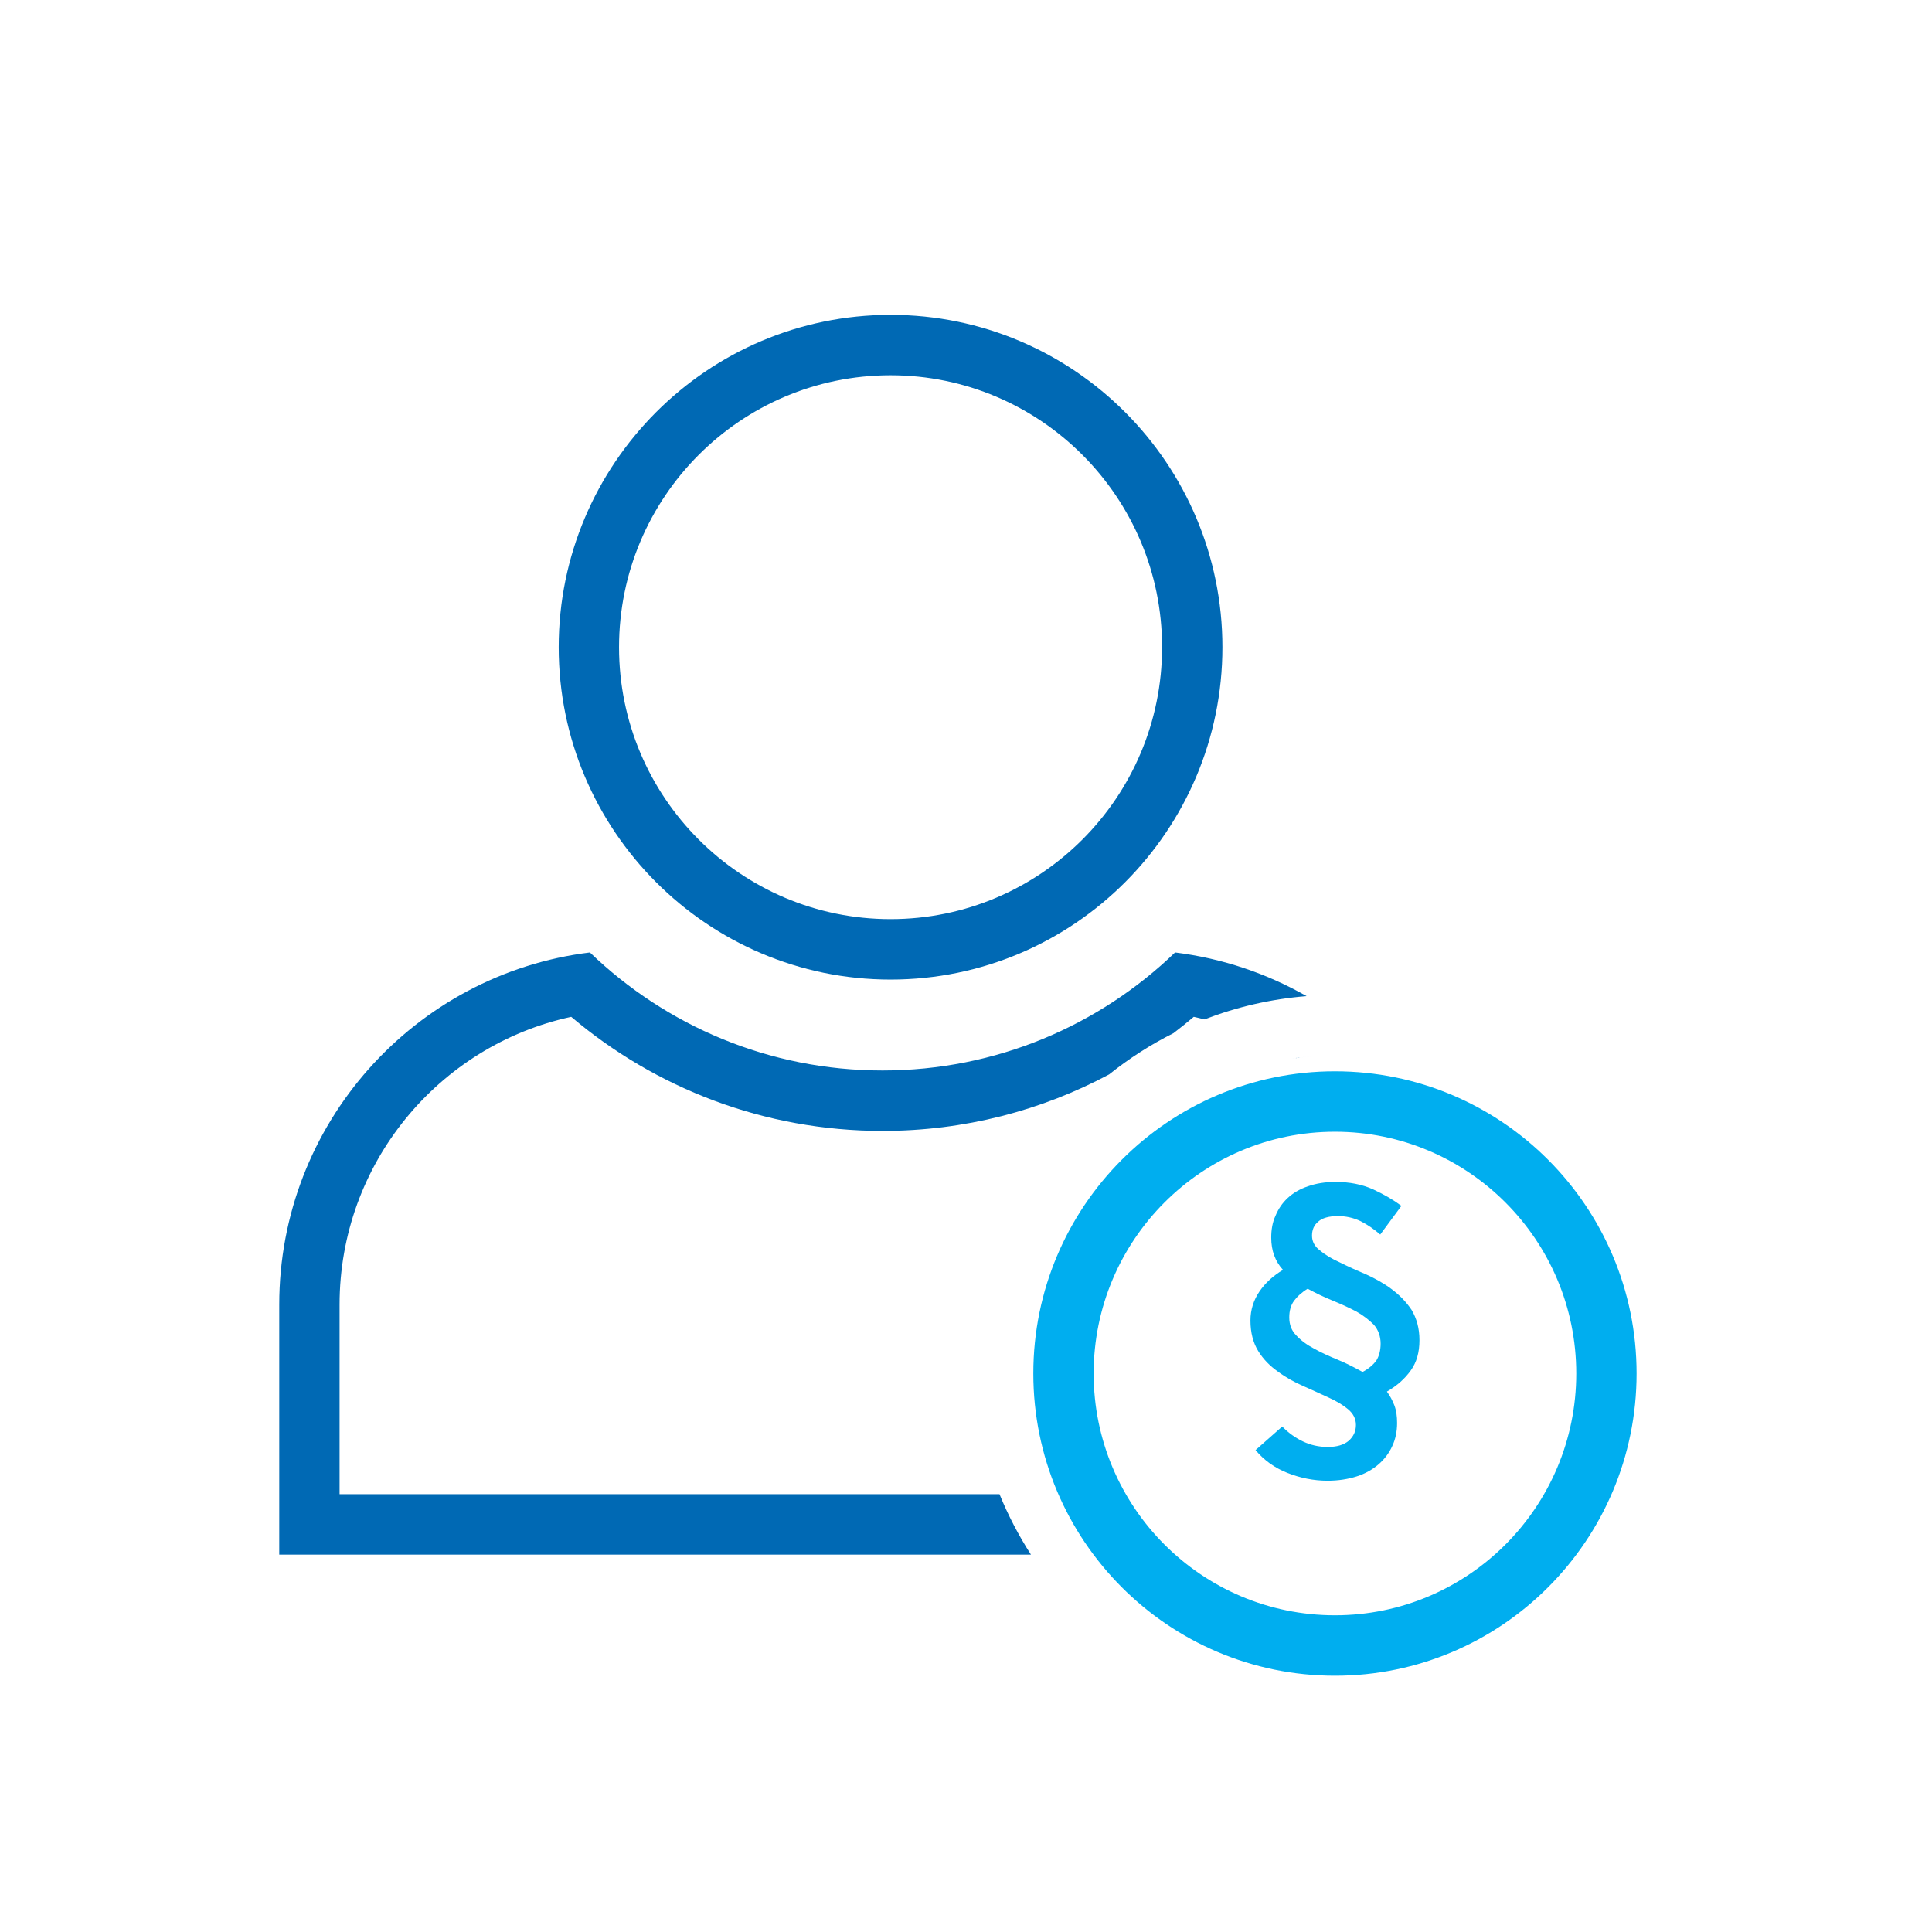 <?xml version="1.0" encoding="UTF-8" standalone="no"?>
<!DOCTYPE svg PUBLIC "-//W3C//DTD SVG 1.1//EN" "http://www.w3.org/Graphics/SVG/1.1/DTD/svg11.dtd">
<svg width="100%" height="100%" viewBox="0 0 128 128" version="1.1" xmlns="http://www.w3.org/2000/svg" xmlns:xlink="http://www.w3.org/1999/xlink" xml:space="preserve" xmlns:serif="http://www.serif.com/" style="fill-rule:evenodd;clip-rule:evenodd;stroke-linejoin:round;stroke-miterlimit:2;">
    <g transform="matrix(1,0,0,1,-12278,-2598.67)">
        <g transform="matrix(0.621,0,0,0.938,11403.6,2592.93)">
            <g id="_-Rechteck-" serif:id="(Rechteck)" transform="matrix(2.081,0,0,1.334,-1657.02,-272.188)">
                <rect x="1472.46" y="208.582" width="98.989" height="102.299" style="fill:none;"/>
            </g>
        </g>
        <g transform="matrix(0.621,0,0,0.938,11403.6,2584.93)">
            <g id="Icon" transform="matrix(1.609,0,0,1.3,2404.45,350.891)">
                <g>
                    <g transform="matrix(1,0,0,0.821,-1232.75,-2253.8)">
                        <path d="M681.844,2533.03L632,2533.03L632,2516.49C632,2504.5 640.996,2494.6 652.6,2493.18C657.635,2498.02 664.473,2500.99 672,2500.99C679.527,2500.99 686.365,2498.02 691.399,2493.18C694.538,2493.57 697.486,2494.57 700.119,2496.07C697.749,2496.26 695.475,2496.79 693.349,2497.61C693.115,2497.55 692.877,2497.49 692.639,2497.44C692.2,2497.81 691.752,2498.17 691.293,2498.52C689.771,2499.28 688.342,2500.2 687.026,2501.25C682.546,2503.64 677.43,2504.99 672,2504.99C664.138,2504.99 656.934,2502.15 651.36,2497.44C642.583,2499.33 636,2507.15 636,2516.49L636,2529.03L679.758,2529.03C680.329,2530.43 681.03,2531.77 681.844,2533.03ZM702,2500C703.203,2500 704.382,2500.11 705.528,2500.31C704.382,2500.11 703.203,2500 702,2500C702,2500 701.836,2500 701.836,2500L701.672,2500L701.509,2500.01L701.346,2500.01L701.183,2500.02L701.02,2500.02L700.946,2500.03L700.858,2500.03L700.783,2500.04L700.696,2500.04L700.621,2500.05L700.535,2500.05L700.459,2500.06L700.374,2500.07L700.298,2500.07L700.213,2500.08L700.137,2500.09L700.053,2500.09L699.976,2500.1L699.893,2500.11L699.816,2500.12L699.733,2500.13L699.657,2500.14L699.574,2500.15L699.497,2500.16L699.415,2500.17L699.339,2500.18L699.257,2500.19L699.196,2500.2L699.196,2500.2L699.248,2500.19L699.265,2500.19L699.339,2500.18L699.407,2500.17L699.423,2500.16L699.497,2500.16L699.567,2500.15L699.581,2500.14L699.657,2500.14L699.726,2500.13L699.74,2500.13L699.816,2500.12L699.887,2500.11L699.899,2500.11L699.976,2500.1L700.047,2500.09L700.059,2500.09L700.137,2500.09L700.208,2500.08L700.219,2500.08L700.298,2500.07L700.369,2500.07L700.379,2500.07L700.459,2500.06L700.531,2500.05L700.54,2500.05L700.621,2500.05L700.693,2500.04L700.7,2500.04L700.783,2500.04L700.855,2500.03L700.862,2500.03L701.017,2500.02L701.023,2500.02L701.18,2500.02L701.344,2500.01L701.51,2500.01L701.673,2500L701.836,2500L702,2500Z" style="fill:rgb(0,105,180);"/>
                    </g>
                    <g transform="matrix(1.667,0,0,1.368,-3247.42,-3639.38)">
                        <path d="M1612,2483.8C1604.72,2483.8 1598.8,2489.72 1598.8,2497C1598.8,2504.28 1604.72,2510.2 1612,2510.2C1619.29,2510.2 1625.2,2504.28 1625.2,2497C1625.2,2489.72 1619.29,2483.8 1612,2483.8ZM1612,2486.2C1617.96,2486.2 1622.8,2491.04 1622.8,2497C1622.8,2502.96 1617.96,2507.8 1612,2507.8C1606.04,2507.8 1601.2,2502.96 1601.2,2497C1601.2,2491.04 1606.04,2486.2 1612,2486.2Z" style="fill:rgb(0,105,180);"/>
                    </g>
                </g>
                <g transform="matrix(1,0,0,1,54.75,-64.323)">
                    <g transform="matrix(1,0,0,0.821,-1469.5,-3641.79)">
                        <path d="M884,4270C895.038,4270 904,4278.96 904,4290C904,4301.04 895.038,4310 884,4310C872.962,4310 864,4301.04 864,4290C864,4278.96 872.962,4270 884,4270ZM884,4274C892.831,4274 900,4281.17 900,4290C900,4298.83 892.831,4306 884,4306C875.169,4306 868,4298.83 868,4290C868,4281.17 875.169,4274 884,4274Z" style="fill:rgb(0,174,239);"/>
                    </g>
                    <g transform="matrix(26,0,0,21.333,-592.169,-115.453)">
                        <path d="M0.14,-0.342C0.14,-0.323 0.146,-0.308 0.158,-0.296C0.17,-0.283 0.185,-0.272 0.204,-0.262C0.222,-0.252 0.242,-0.243 0.264,-0.234C0.286,-0.225 0.307,-0.214 0.327,-0.203C0.342,-0.211 0.354,-0.221 0.362,-0.232C0.369,-0.243 0.373,-0.258 0.373,-0.275C0.373,-0.294 0.367,-0.31 0.356,-0.323C0.344,-0.335 0.329,-0.347 0.311,-0.357C0.292,-0.367 0.272,-0.376 0.25,-0.385C0.228,-0.394 0.207,-0.404 0.187,-0.415C0.172,-0.406 0.16,-0.395 0.152,-0.384C0.144,-0.373 0.14,-0.359 0.14,-0.342ZM0.238,0.074C0.202,0.074 0.168,0.067 0.135,0.054C0.102,0.041 0.075,0.021 0.054,-0.004L0.122,-0.064C0.139,-0.047 0.156,-0.035 0.175,-0.026C0.194,-0.017 0.215,-0.012 0.238,-0.012C0.261,-0.012 0.279,-0.017 0.292,-0.028C0.304,-0.039 0.31,-0.052 0.31,-0.068C0.31,-0.084 0.303,-0.097 0.29,-0.108C0.277,-0.119 0.26,-0.129 0.24,-0.138C0.22,-0.147 0.199,-0.157 0.176,-0.167C0.153,-0.177 0.131,-0.189 0.111,-0.204C0.091,-0.218 0.074,-0.235 0.061,-0.256C0.048,-0.277 0.041,-0.303 0.041,-0.334C0.041,-0.361 0.049,-0.386 0.064,-0.408C0.079,-0.43 0.099,-0.448 0.124,-0.463C0.104,-0.485 0.094,-0.512 0.094,-0.545C0.094,-0.565 0.097,-0.584 0.105,-0.601C0.112,-0.618 0.122,-0.633 0.136,-0.646C0.15,-0.659 0.167,-0.669 0.188,-0.676C0.208,-0.683 0.231,-0.687 0.258,-0.687C0.293,-0.687 0.325,-0.681 0.354,-0.668C0.382,-0.655 0.406,-0.641 0.426,-0.626L0.372,-0.553C0.357,-0.566 0.34,-0.578 0.322,-0.587C0.303,-0.596 0.284,-0.6 0.264,-0.6C0.241,-0.6 0.224,-0.595 0.214,-0.586C0.203,-0.577 0.198,-0.565 0.198,-0.55C0.198,-0.535 0.205,-0.522 0.219,-0.512C0.232,-0.501 0.249,-0.491 0.269,-0.482C0.289,-0.472 0.311,-0.462 0.335,-0.452C0.359,-0.441 0.381,-0.429 0.401,-0.414C0.421,-0.399 0.438,-0.382 0.452,-0.361C0.465,-0.339 0.472,-0.314 0.472,-0.284C0.472,-0.253 0.465,-0.228 0.45,-0.207C0.435,-0.186 0.415,-0.168 0.389,-0.153C0.397,-0.142 0.403,-0.131 0.408,-0.118C0.413,-0.105 0.415,-0.09 0.415,-0.073C0.415,-0.052 0.411,-0.032 0.403,-0.015C0.395,0.003 0.383,0.019 0.368,0.032C0.353,0.045 0.334,0.056 0.312,0.063C0.29,0.07 0.265,0.074 0.238,0.074Z" style="fill:rgb(0,174,239);fill-rule:nonzero;"/>
                    </g>
                </g>
            </g>
        </g>
    </g>
</svg>
